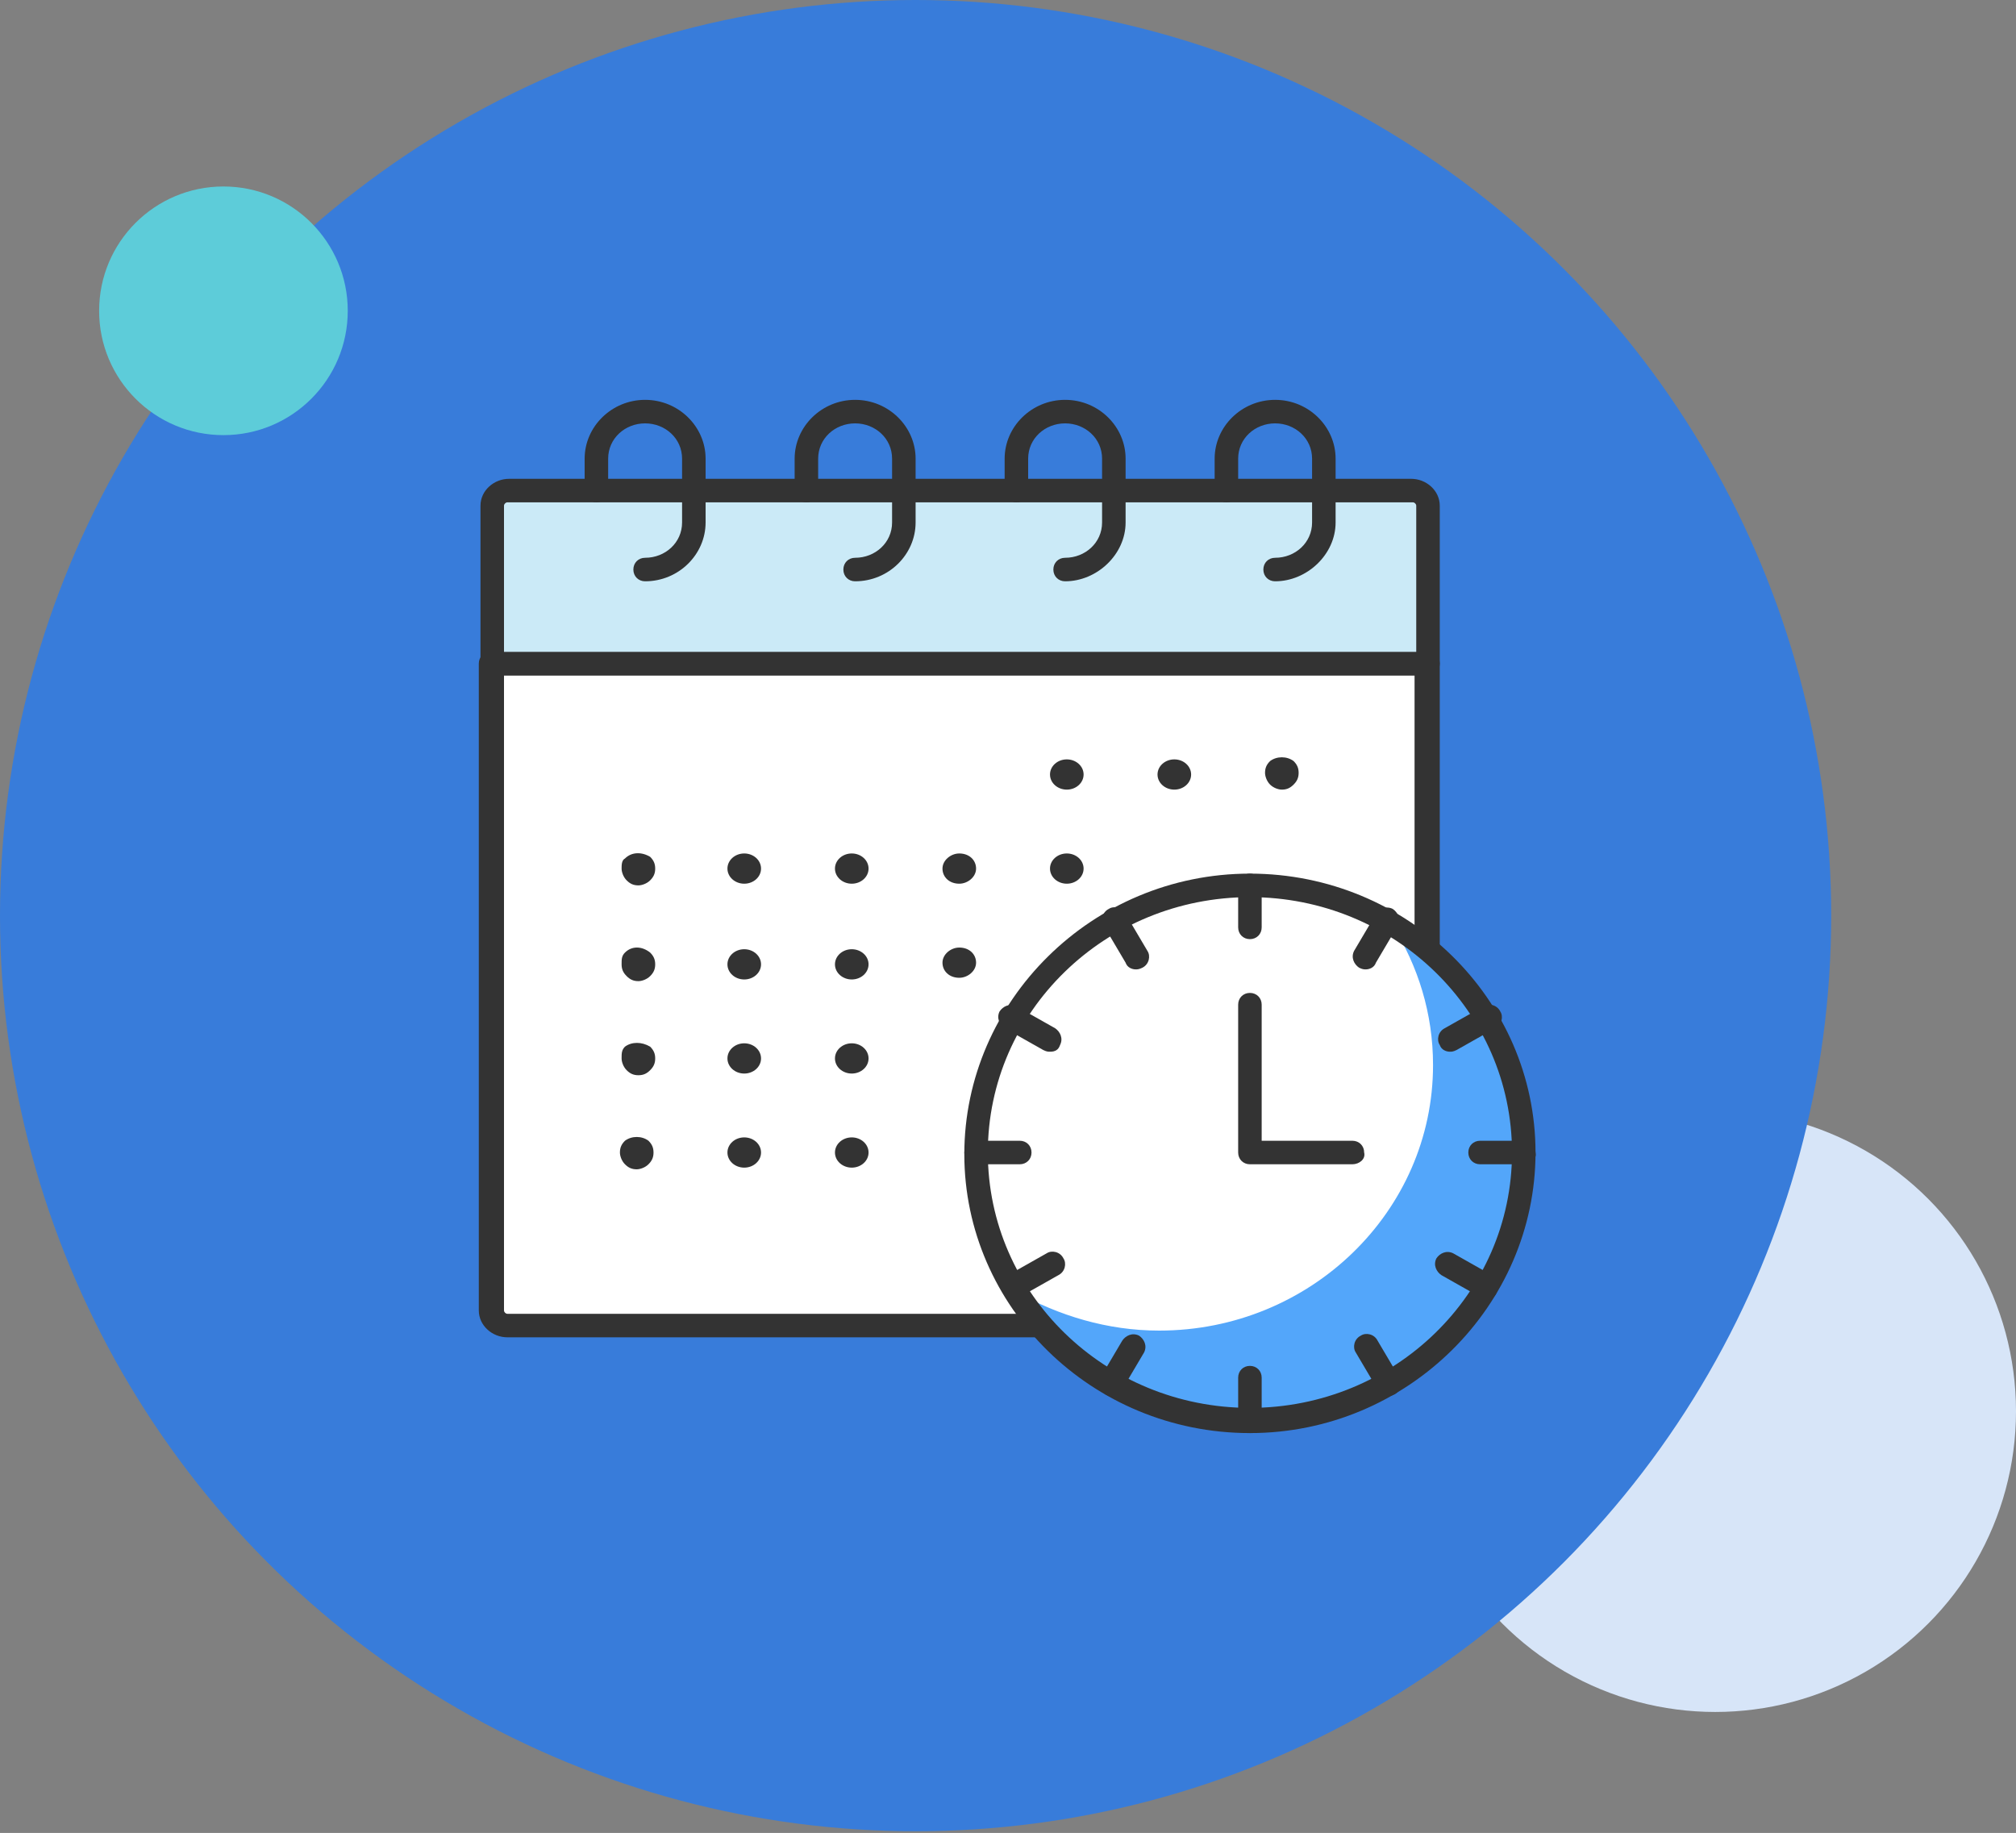 <?xml version="1.0" encoding="utf-8"?>
<!-- Generator: Adobe Illustrator 25.3.0, SVG Export Plug-In . SVG Version: 6.00 Build 0)  -->
<svg version="1.1" id="레이어_1" xmlns="http://www.w3.org/2000/svg" xmlns:xlink="http://www.w3.org/1999/xlink" x="0px"
	 y="0px" width="120" height="109.1" viewBox="0 0 120 109.1" xml:space="preserve">
<rect x="0" y="0" width="120" height="109.1" fill="#808080" stroke="none"/>
<style type="text/css">
	.st0{fill:#D7E5F8;}
	.st1{fill:#387CDA;}
	.st2{fill:#5DCCD9;}
	.st3{fill:#FFFFFF;}
	.st4{fill:#333333;}
	.st5{fill:#CBEAF7;}
	.st6{fill:#53A6FA;}
</style>
<circle class="st0" cx="102.1" cy="84" r="17.9"/>
<circle class="st1" cx="54.5" cy="54.5" r="54.5"/>
<circle class="st2" cx="13.3" cy="18.5" r="7.4"/>
<g>
	<path class="st3" d="M84,78.9H30.3c-0.6,0-1-0.4-1-1V39.5H85v38.4C85,78.5,84.5,78.9,84,78.9z"/>
	<path class="st3" d="M85,72.4H35.1c-0.6,0-1-0.4-1-1V39.5H85V72.4z"/>
	<path class="st4" d="M84,79.6H30.2c-0.9,0-1.7-0.7-1.7-1.6V39.5c0-0.4,0.3-0.7,0.7-0.7H85c0.4,0,0.7,0.3,0.7,0.7V78
		C85.7,78.9,84.9,79.6,84,79.6z M30,40.2V78c0,0.1,0.1,0.2,0.2,0.2H84c0.1,0,0.2-0.1,0.2-0.2V40.2H30z"/>
	<path class="st5" d="M85,39.5H29.3v-9.3c0-0.6,0.4-1,1-1H84c0.6,0,1,0.4,1,1V39.5z"/>
	<path class="st5" d="M85,35.8H35.1c-0.6,0-1-0.4-1-1v-5.6H84c0.6,0,1,0.4,1,1V35.8z"/>
	<path class="st4" d="M85,40.2H29.3c-0.4,0-0.7-0.3-0.7-0.7v-9.4c0-0.9,0.8-1.6,1.7-1.6H84c0.9,0,1.7,0.7,1.7,1.6v9.4
		C85.7,39.9,85.4,40.2,85,40.2z M30,38.8h54.3v-8.7c0-0.1-0.1-0.2-0.2-0.2H30.2c-0.1,0-0.2,0.1-0.2,0.2V38.8z"/>
	<path class="st4" d="M63.4,34.6c-0.4,0-0.7-0.3-0.7-0.7s0.3-0.7,0.7-0.7c1.2,0,2.2-0.9,2.2-2.1v-3.8c0-1.2-1-2.1-2.2-2.1
		c-1.2,0-2.2,0.9-2.2,2.1v1.9c0,0.4-0.3,0.7-0.7,0.7c-0.4,0-0.7-0.3-0.7-0.7v-1.9c0-1.9,1.6-3.5,3.6-3.5c2,0,3.6,1.6,3.6,3.5v3.8
		C67,33,65.3,34.6,63.4,34.6z"/>
	<path class="st4" d="M75.9,34.6c-0.4,0-0.7-0.3-0.7-0.7s0.3-0.7,0.7-0.7c1.2,0,2.2-0.9,2.2-2.1v-3.8c0-1.2-1-2.1-2.2-2.1
		c-1.2,0-2.2,0.9-2.2,2.1v1.9c0,0.4-0.3,0.7-0.7,0.7c-0.4,0-0.7-0.3-0.7-0.7v-1.9c0-1.9,1.6-3.5,3.6-3.5s3.6,1.6,3.6,3.5v3.8
		C79.5,33,77.8,34.6,75.9,34.6z"/>
	<path class="st4" d="M50.9,34.6c-0.4,0-0.7-0.3-0.7-0.7s0.3-0.7,0.7-0.7c1.2,0,2.2-0.9,2.2-2.1v-3.8c0-1.2-1-2.1-2.2-2.1
		c-1.2,0-2.2,0.9-2.2,2.1v1.9c0,0.4-0.3,0.7-0.7,0.7c-0.4,0-0.7-0.3-0.7-0.7v-1.9c0-1.9,1.6-3.5,3.6-3.5s3.6,1.6,3.6,3.5v3.8
		C54.5,33,52.9,34.6,50.9,34.6z"/>
	<path class="st4" d="M38.4,34.6c-0.4,0-0.7-0.3-0.7-0.7s0.3-0.7,0.7-0.7c1.2,0,2.2-0.9,2.2-2.1v-3.8c0-1.2-1-2.1-2.2-2.1
		c-1.2,0-2.2,0.9-2.2,2.1v1.9c0,0.4-0.3,0.7-0.7,0.7c-0.4,0-0.7-0.3-0.7-0.7v-1.9c0-1.9,1.6-3.5,3.6-3.5c2,0,3.6,1.6,3.6,3.5v3.8
		C42,33,40.4,34.6,38.4,34.6z"/>
	<ellipse class="st3" cx="74.4" cy="68.6" rx="16.3" ry="15.9"/>
	<path class="st6" d="M69,79.2c-3.1,0-6-0.9-8.5-2.3c2.9,4.6,8,7.7,13.9,7.7c9,0,16.3-7.1,16.3-15.9c0-5.8-3.1-10.8-7.8-13.6
		c1.5,2.4,2.4,5.2,2.4,8.3C85.3,72.1,78,79.2,69,79.2z"/>
	<path class="st4" d="M74.4,85.3c-9.4,0-17-7.5-17-16.6S65,52,74.4,52s17,7.5,17,16.6S83.8,85.3,74.4,85.3z M74.4,53.4
		c-8.6,0-15.6,6.8-15.6,15.2s7,15.2,15.6,15.2C83,83.8,90,77,90,68.6S83,53.4,74.4,53.4z"/>
	<path class="st4" d="M60.7,69.3h-2.6c-0.4,0-0.7-0.3-0.7-0.7c0-0.4,0.3-0.7,0.7-0.7h2.6c0.4,0,0.7,0.3,0.7,0.7
		C61.4,69,61.1,69.3,60.7,69.3z"/>
	<path class="st4" d="M90.7,69.3h-2.6c-0.4,0-0.7-0.3-0.7-0.7c0-0.4,0.3-0.7,0.7-0.7h2.6c0.4,0,0.7,0.3,0.7,0.7
		C91.5,69,91.1,69.3,90.7,69.3z"/>
	<path class="st4" d="M74.4,85.3c-0.4,0-0.7-0.3-0.7-0.7V82c0-0.4,0.3-0.7,0.7-0.7c0.4,0,0.7,0.3,0.7,0.7v2.5
		C75.1,84.9,74.8,85.3,74.4,85.3z"/>
	<path class="st4" d="M74.4,55.9c-0.4,0-0.7-0.3-0.7-0.7v-2.5c0-0.4,0.3-0.7,0.7-0.7c0.4,0,0.7,0.3,0.7,0.7v2.5
		C75.1,55.6,74.8,55.9,74.4,55.9z"/>
	<path class="st4" d="M62.5,62.6c-0.1,0-0.2,0-0.4-0.1l-2.3-1.3c-0.3-0.2-0.5-0.6-0.3-1c0.2-0.3,0.6-0.5,1-0.3l2.3,1.3
		c0.3,0.2,0.5,0.6,0.3,1C63,62.5,62.8,62.6,62.5,62.6z"/>
	<path class="st4" d="M88.5,77.3c-0.1,0-0.2,0-0.4-0.1l-2.3-1.3c-0.3-0.2-0.5-0.6-0.3-1c0.2-0.3,0.6-0.5,1-0.3l2.3,1.3
		c0.3,0.2,0.5,0.6,0.3,1C89,77.2,88.8,77.3,88.5,77.3z"/>
	<path class="st4" d="M66.2,83.1c-0.1,0-0.2,0-0.4-0.1c-0.3-0.2-0.5-0.6-0.3-1l1.3-2.2c0.2-0.3,0.6-0.5,1-0.3c0.3,0.2,0.5,0.6,0.3,1
		l-1.3,2.2C66.7,83,66.5,83.1,66.2,83.1z"/>
	<path class="st4" d="M81.3,57.7c-0.1,0-0.2,0-0.4-0.1c-0.3-0.2-0.5-0.6-0.3-1l1.3-2.2c0.2-0.3,0.6-0.5,1-0.3c0.3,0.2,0.5,0.6,0.3,1
		l-1.3,2.2C81.8,57.6,81.5,57.7,81.3,57.7z"/>
	<path class="st4" d="M67.6,57.7c-0.2,0-0.5-0.1-0.6-0.4l-1.3-2.2c-0.2-0.3-0.1-0.8,0.3-1c0.3-0.2,0.8-0.1,1,0.3l1.3,2.2
		c0.2,0.3,0.1,0.8-0.3,1C67.8,57.7,67.7,57.7,67.6,57.7z"/>
	<path class="st4" d="M82.6,83.1c-0.2,0-0.5-0.1-0.6-0.4l-1.3-2.2c-0.2-0.3-0.1-0.8,0.3-1c0.3-0.2,0.8-0.1,1,0.3l1.3,2.2
		c0.2,0.3,0.1,0.8-0.3,1C82.8,83.1,82.7,83.1,82.6,83.1z"/>
	<path class="st4" d="M60.3,77.3c-0.2,0-0.5-0.1-0.6-0.4c-0.2-0.3-0.1-0.8,0.3-1l2.3-1.3c0.3-0.2,0.8-0.1,1,0.3
		c0.2,0.3,0.1,0.8-0.3,1l-2.3,1.3C60.5,77.3,60.4,77.3,60.3,77.3z"/>
	<path class="st4" d="M86.3,62.6c-0.2,0-0.5-0.1-0.6-0.4c-0.2-0.3-0.1-0.8,0.3-1l2.3-1.3c0.3-0.2,0.8-0.1,1,0.3
		c0.2,0.3,0.1,0.8-0.3,1l-2.3,1.3C86.5,62.6,86.4,62.6,86.3,62.6z"/>
	<path class="st4" d="M80.5,69.3h-6.1c-0.4,0-0.7-0.3-0.7-0.7v-8.8c0-0.4,0.3-0.7,0.7-0.7c0.4,0,0.7,0.3,0.7,0.7v8.1h5.4
		c0.4,0,0.7,0.3,0.7,0.7C81.3,69,80.9,69.3,80.5,69.3z"/>
	<ellipse class="st4" cx="63.5" cy="46.1" rx="1" ry="0.9"/>
	<ellipse class="st4" cx="69.9" cy="46.1" rx="1" ry="0.9"/>
	<path class="st4" d="M76.3,47c0.3,0,0.5-0.1,0.7-0.3c0.2-0.2,0.3-0.4,0.3-0.7c0-0.3-0.1-0.5-0.3-0.7c-0.4-0.3-1-0.3-1.4,0
		c-0.2,0.2-0.3,0.4-0.3,0.7c0,0.2,0.1,0.5,0.3,0.7C75.8,46.9,76.1,47,76.3,47z"/>
	<path class="st4" d="M37.2,51.1C37,51.2,37,51.5,37,51.7s0.1,0.5,0.3,0.7c0.2,0.2,0.4,0.3,0.7,0.3c0.2,0,0.5-0.1,0.7-0.3
		c0.2-0.2,0.3-0.4,0.3-0.7s-0.1-0.5-0.3-0.7C38.2,50.7,37.6,50.7,37.2,51.1z"/>
	<path class="st4" d="M57.1,50.8c-0.5,0-1,0.4-1,0.9c0,0.5,0.4,0.9,1,0.9c0.5,0,1-0.4,1-0.9C58.1,51.2,57.7,50.8,57.1,50.8z"/>
	<ellipse class="st4" cx="63.5" cy="51.7" rx="1" ry="0.9"/>
	<ellipse class="st4" cx="44.3" cy="51.7" rx="1" ry="0.9"/>
	<ellipse class="st4" cx="50.7" cy="51.7" rx="1" ry="0.9"/>
	<path class="st4" d="M37.2,56.7C37,56.9,37,57.1,37,57.4s0.1,0.5,0.3,0.7c0.2,0.2,0.4,0.3,0.7,0.3c0.2,0,0.5-0.1,0.7-0.3
		c0.2-0.2,0.3-0.4,0.3-0.7s-0.1-0.5-0.3-0.7C38.2,56.3,37.6,56.3,37.2,56.7z"/>
	<ellipse class="st4" cx="44.3" cy="57.4" rx="1" ry="0.9"/>
	<ellipse class="st4" cx="50.7" cy="57.4" rx="1" ry="0.9"/>
	<path class="st4" d="M57.1,56.4c-0.5,0-1,0.4-1,0.9c0,0.5,0.4,0.9,1,0.9c0.5,0,1-0.4,1-0.9C58.1,56.8,57.7,56.4,57.1,56.4z"/>
	<path class="st4" d="M37.2,62.3C37,62.5,37,62.7,37,63c0,0.2,0.1,0.5,0.3,0.7c0.2,0.2,0.4,0.3,0.7,0.3c0.3,0,0.5-0.1,0.7-0.3
		c0.2-0.2,0.3-0.4,0.3-0.7c0-0.3-0.1-0.5-0.3-0.7C38.2,62,37.6,62,37.2,62.3z"/>
	<ellipse class="st4" cx="44.3" cy="63" rx="1" ry="0.9"/>
	<ellipse class="st4" cx="50.7" cy="63" rx="1" ry="0.9"/>
	<path class="st4" d="M37.2,67.9c-0.2,0.2-0.3,0.4-0.3,0.7c0,0.2,0.1,0.5,0.3,0.7c0.2,0.2,0.4,0.3,0.7,0.3c0.2,0,0.5-0.1,0.7-0.3
		c0.2-0.2,0.3-0.4,0.3-0.7c0-0.3-0.1-0.5-0.3-0.7C38.2,67.6,37.6,67.6,37.2,67.9z"/>
	<ellipse class="st4" cx="44.3" cy="68.6" rx="1" ry="0.9"/>
	<ellipse class="st4" cx="50.7" cy="68.6" rx="1" ry="0.9"/>
</g>
</svg>
